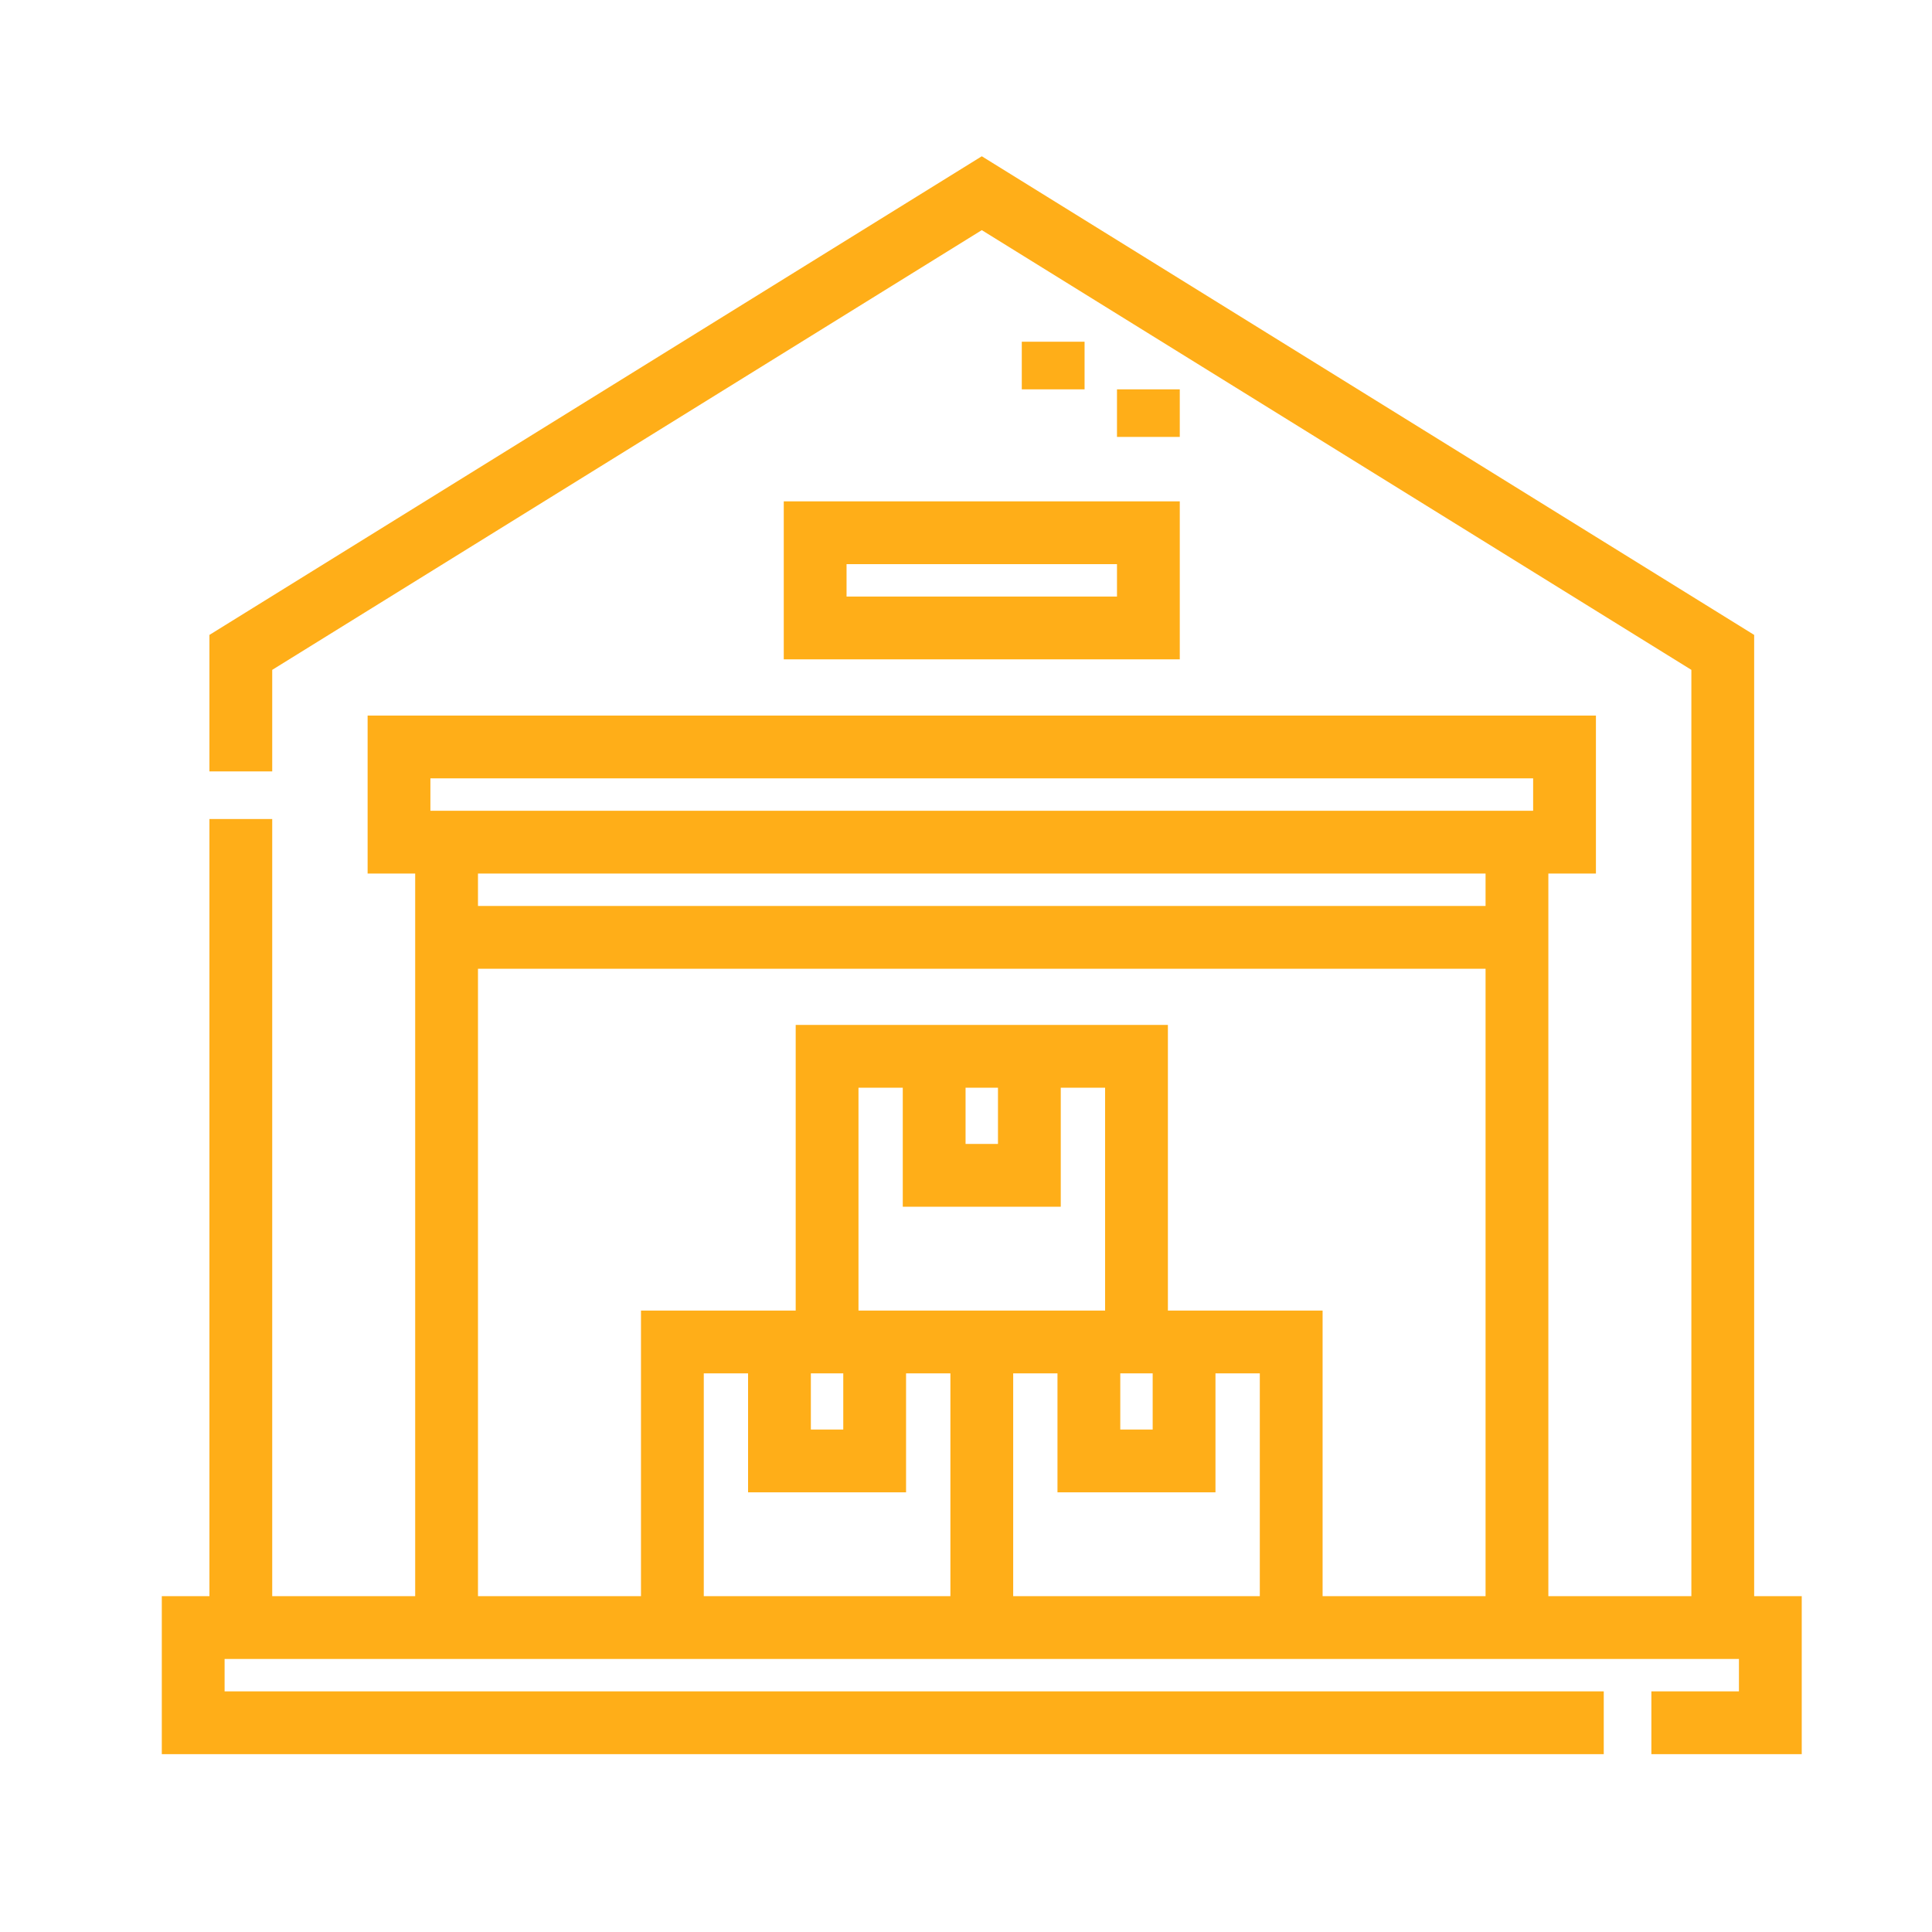 <svg width="40" height="40" viewBox="0 0 40 40" fill="none" xmlns="http://www.w3.org/2000/svg">
<rect width="40" height="40" fill="white"/>
<path d="M4.986 33.697V16.957M4.986 15.971V13.507L20.327 4L35.668 13.507V33.697" stroke="#FFAE18" stroke-width="1.3" stroke-miterlimit="22.926"/>
<path d="M31.407 17.436V33.697M9.246 33.697V17.436" stroke="#FFAE18" stroke-width="1.3" stroke-miterlimit="22.926"/>
<path d="M32.392 15.465H8.261V17.436H32.392V15.465Z" stroke="#FFAE18" stroke-width="1.3" stroke-miterlimit="22.926"/>
<path d="M9.246 19.407H31.407" stroke="#FFAE18" stroke-width="1.3" stroke-miterlimit="22.926"/>
<path d="M13.921 33.697V27.784H26.733V33.697" stroke="#FFAE18" stroke-width="1.3" stroke-miterlimit="22.926"/>
<path d="M20.327 28.276V33.697" stroke="#FFAE18" stroke-width="1.3" stroke-miterlimit="22.926"/>
<path d="M17.124 27.784V21.87H23.53V27.784" stroke="#FFAE18" stroke-width="1.3" stroke-miterlimit="22.926"/>
<path d="M19.341 21.87V24.334H21.312V21.87" stroke="#FFAE18" stroke-width="1.3" stroke-miterlimit="22.926"/>
<path d="M33.204 35.668H4V33.697H36.653V35.668H34.19" stroke="#FFAE18" stroke-width="1.3" stroke-miterlimit="22.926"/>
<path d="M23.776 11.03H16.877V13.001H23.776V11.03Z" stroke="#FFAE18" stroke-width="1.3" stroke-miterlimit="22.926"/>
<path d="M21.805 8.061V7.075M23.776 9.046V8.061" stroke="#FFAE18" stroke-width="1.3" stroke-miterlimit="22.926"/>
<path d="M16.138 27.784V30.247H18.109V27.784" stroke="#FFAE18" stroke-width="1.3" stroke-miterlimit="22.926"/>
<path d="M22.544 27.784V30.247H24.515V27.784" stroke="#FFAE18" stroke-width="1.3" stroke-miterlimit="22.926"/>
</svg>
